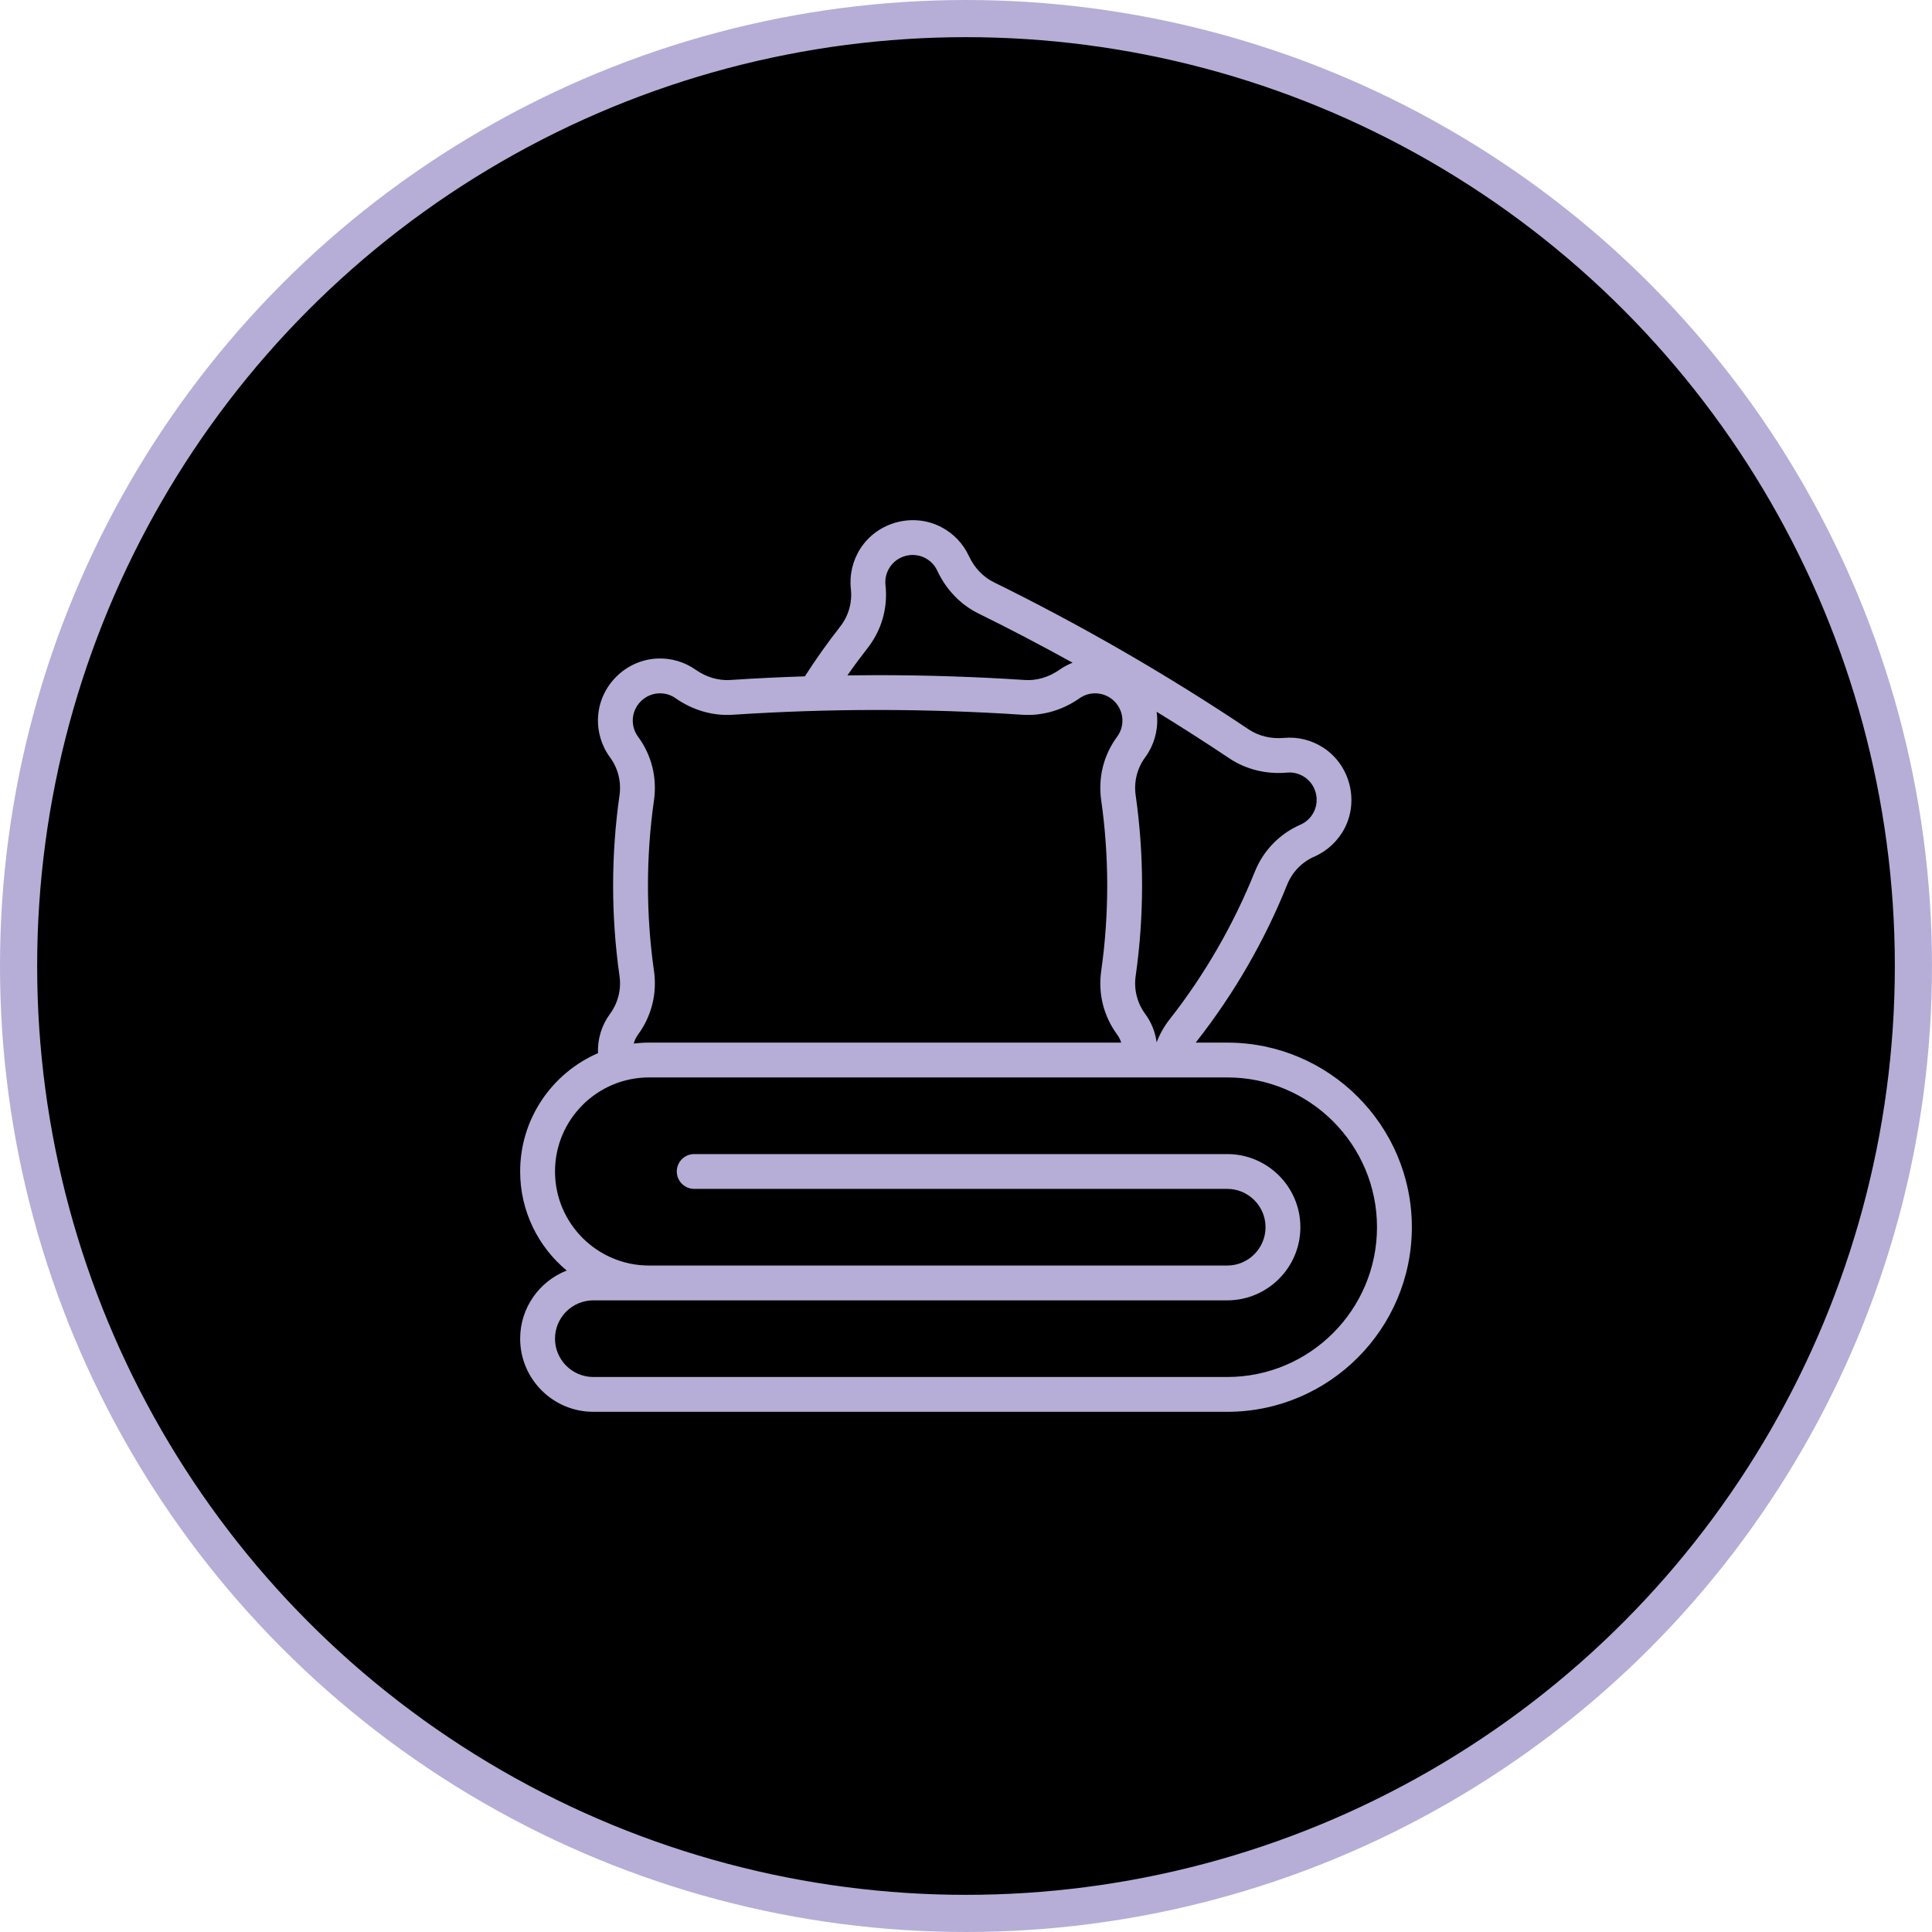 <svg width="52" height="52" viewBox="0 0 52 52" fill="none" xmlns="http://www.w3.org/2000/svg">
<circle cx="26" cy="26" r="25.5" fill="black" stroke="#B6AED6"/>
<g clip-path="url(#clip0_2049_11)">
<path d="M33.031 28.062H32.184C32.193 28.048 32.203 28.034 32.214 28.021C32.712 27.386 33.171 26.707 33.577 26.003C33.983 25.3 34.342 24.563 34.643 23.813C34.78 23.472 35.041 23.202 35.377 23.055C35.728 22.901 36.018 22.628 36.194 22.285C36.581 21.527 36.323 20.575 35.606 20.117C35.29 19.916 34.928 19.827 34.557 19.861C34.213 19.892 33.878 19.811 33.612 19.634C32.526 18.906 31.393 18.201 30.245 17.538C29.098 16.876 27.921 16.247 26.747 15.67C26.46 15.529 26.223 15.279 26.078 14.966C25.921 14.628 25.663 14.358 25.331 14.185C24.576 13.793 23.622 14.046 23.16 14.76C22.951 15.083 22.859 15.471 22.901 15.852C22.942 16.217 22.839 16.578 22.612 16.867C22.276 17.295 21.958 17.744 21.663 18.204C20.99 18.225 20.32 18.258 19.657 18.302C19.338 18.323 19.007 18.226 18.725 18.027C18.421 17.813 18.062 17.708 17.688 17.725C16.838 17.763 16.139 18.458 16.096 19.308C16.076 19.692 16.191 20.074 16.418 20.383C16.635 20.679 16.726 21.042 16.674 21.407C16.56 22.207 16.502 23.024 16.502 23.836C16.502 24.649 16.56 25.466 16.674 26.266C16.726 26.63 16.635 26.994 16.418 27.289C16.194 27.593 16.08 27.967 16.095 28.346C14.864 28.879 14 30.106 14 31.53C14 32.601 14.488 33.56 15.253 34.197C14.52 34.484 14 35.197 14 36.03C14 37.116 14.883 37.999 15.969 37.999H33.031C35.771 37.999 38 35.77 38 33.03C38 30.291 35.771 28.062 33.031 28.062ZM30.823 20.383C31.05 20.074 31.165 19.692 31.145 19.308C31.143 19.257 31.137 19.207 31.13 19.157C31.796 19.565 32.452 19.985 33.091 20.413C33.534 20.709 34.084 20.845 34.641 20.795C34.803 20.78 34.962 20.819 35.101 20.908C35.416 21.108 35.529 21.526 35.359 21.858C35.281 22.011 35.157 22.128 35.001 22.196C34.438 22.443 34.002 22.893 33.773 23.464C33.488 24.173 33.149 24.869 32.765 25.535C32.381 26.2 31.948 26.842 31.476 27.442C31.331 27.627 31.215 27.834 31.131 28.054C31.094 27.778 30.989 27.515 30.823 27.29C30.606 26.994 30.514 26.63 30.567 26.266C30.681 25.466 30.739 24.649 30.739 23.837C30.739 23.024 30.681 22.207 30.567 21.407C30.514 21.043 30.606 20.679 30.823 20.383ZM23.349 17.446C23.729 16.962 23.901 16.359 23.833 15.749C23.814 15.58 23.854 15.414 23.948 15.269C24.15 14.956 24.568 14.846 24.899 15.018C25.045 15.094 25.159 15.212 25.227 15.36C25.462 15.867 25.855 16.276 26.333 16.511C27.181 16.928 28.03 17.373 28.869 17.837C28.745 17.886 28.627 17.949 28.516 18.027C28.233 18.226 27.903 18.324 27.584 18.302C26.279 18.216 24.946 18.172 23.62 18.172C23.35 18.172 23.079 18.174 22.808 18.178C22.982 17.928 23.163 17.684 23.349 17.446ZM17.032 19.355C17.051 18.983 17.358 18.678 17.73 18.662C17.895 18.654 18.052 18.7 18.185 18.794C18.642 19.115 19.187 19.273 19.719 19.238C21.003 19.153 22.316 19.109 23.62 19.109C24.925 19.109 26.238 19.153 27.522 19.238C28.054 19.273 28.599 19.115 29.055 18.794C29.189 18.7 29.346 18.654 29.511 18.662C29.883 18.678 30.19 18.983 30.209 19.355C30.218 19.527 30.169 19.691 30.068 19.828C29.704 20.322 29.551 20.93 29.639 21.54C29.747 22.296 29.801 23.068 29.801 23.836C29.801 24.604 29.747 25.377 29.639 26.133C29.552 26.742 29.704 27.35 30.068 27.845C30.117 27.912 30.154 27.985 30.177 28.062H17.469C17.329 28.062 17.192 28.071 17.057 28.087C17.08 28.001 17.119 27.919 17.173 27.845C17.537 27.35 17.689 26.742 17.602 26.133C17.494 25.377 17.44 24.605 17.44 23.836C17.44 23.068 17.494 22.295 17.602 21.54C17.689 20.93 17.537 20.322 17.173 19.828C17.072 19.691 17.023 19.527 17.032 19.355ZM33.031 37.062H15.969C15.4 37.062 14.938 36.599 14.938 36.03C14.938 35.462 15.4 34.999 15.969 34.999H17.469H33.031C34.117 34.999 35 34.116 35 33.03C35 31.945 34.117 31.062 33.031 31.062H18.685C18.426 31.062 18.216 31.271 18.216 31.53C18.216 31.789 18.426 31.999 18.685 31.999H33.031C33.6 31.999 34.062 32.462 34.062 33.03C34.062 33.599 33.6 34.062 33.031 34.062H17.469C16.073 34.062 14.938 32.926 14.938 31.53C14.938 30.135 16.073 28.999 17.469 28.999H33.031C35.254 28.999 37.062 30.808 37.062 33.03C37.062 35.253 35.254 37.062 33.031 37.062Z" fill="#B6AED6"/>
</g>
<defs>
<clipPath id="clip0_2049_11">
<rect width="24" height="24" fill="white" transform="translate(14 14)"/>
</clipPath>
</defs>
</svg>
